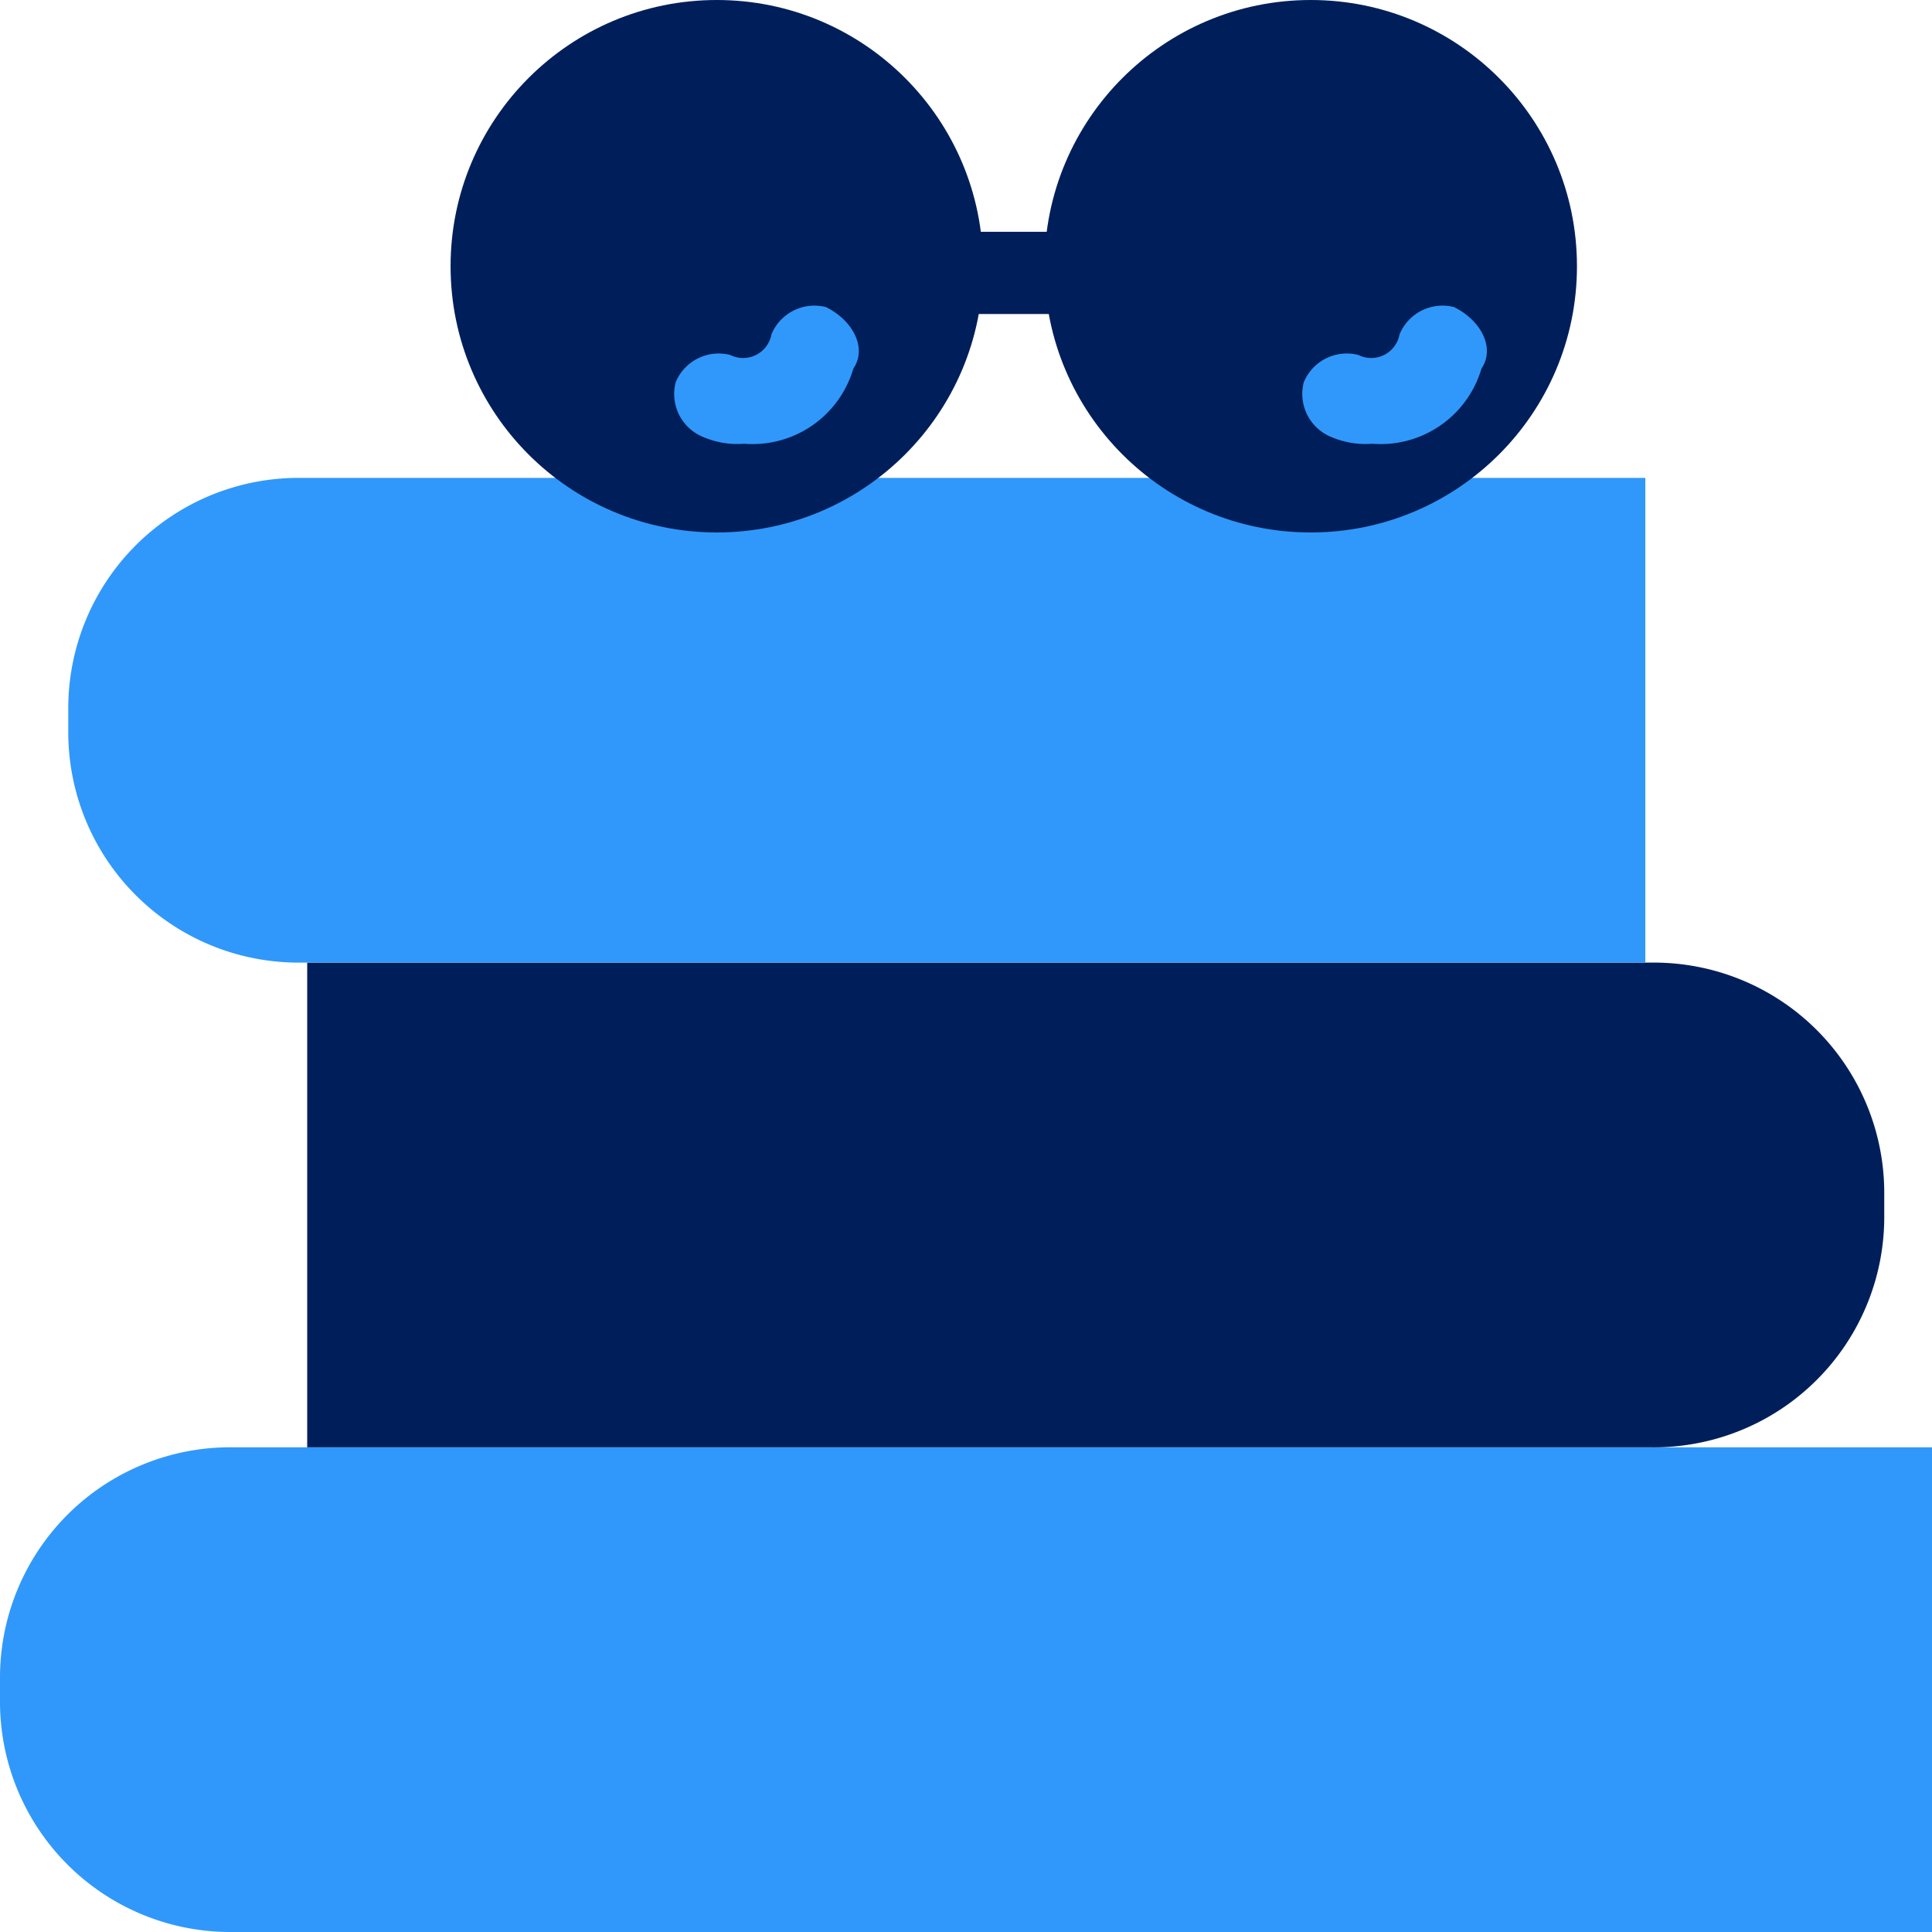 <svg xmlns="http://www.w3.org/2000/svg" width="46.973" height="46.973" viewBox="0 0 46.973 46.973">
  <g id="workandstudy" transform="translate(-0.3 -1.3)">
    <g id="Group_50272" data-name="Group 50272" transform="translate(0.3 36.488)">
      <path id="Path_38314" data-name="Path 38314" d="M47.273,34.285H5.943A5.6,5.6,0,0,1,.3,28.641v-.5A5.6,5.6,0,0,1,5.943,22.5h41.33Z" transform="translate(-0.3 -22.5)" fill="#3098fa"/>
    </g>
    <g id="Group_50273" data-name="Group 50273" transform="translate(7.769 24.704)">
      <path id="Path_38315" data-name="Path 38315" d="M4.8,27.185H37.5a5.6,5.6,0,0,0,5.643-5.643v-.5A5.6,5.6,0,0,0,37.5,15.4H4.8Z" transform="translate(-4.8 -15.4)" fill="#001f5a"/>
    </g>
    <g id="Group_50274" data-name="Group 50274" transform="translate(1.96 12.919)">
      <path id="Path_38316" data-name="Path 38316" d="M39.642,20.085H6.943A5.6,5.6,0,0,1,1.3,14.441v-.5A5.6,5.6,0,0,1,6.943,8.3h32.7V20.085Z" transform="translate(-1.3 -8.3)" fill="#3098fa"/>
    </g>
    <g id="Group_50275" data-name="Group 50275" transform="translate(25.695 1.3)">
      <circle id="Ellipse_362" data-name="Ellipse 362" cx="6.473" cy="6.473" r="6.473" fill="#001f5a"/>
    </g>
    <g id="Group_50276" data-name="Group 50276" transform="translate(11.255 1.3)">
      <circle id="Ellipse_363" data-name="Ellipse 363" cx="6.473" cy="6.473" r="6.473" fill="#001f5a"/>
    </g>
    <g id="Group_50277" data-name="Group 50277" transform="translate(19.388 6.943)">
      <path id="Path_38317" data-name="Path 38317" d="M20.431,6.692H12.8a.957.957,0,0,1-1-1,1.071,1.071,0,0,1,1-1h7.635a.957.957,0,0,1,1,1A1.071,1.071,0,0,1,20.431,6.692Z" transform="translate(-11.8 -4.7)" fill="#001f5a"/>
    </g>
    <g id="Group_50278" data-name="Group 50278" transform="translate(16.689 8.726)">
      <path id="Path_38318" data-name="Path 38318" d="M11.877,9.137a2.105,2.105,0,0,1-1-.166,1.129,1.129,0,0,1-.664-1.328,1.129,1.129,0,0,1,1.328-.664.7.7,0,0,0,1-.5,1.129,1.129,0,0,1,1.328-.664c.664.332,1,1,.664,1.494A2.554,2.554,0,0,1,11.877,9.137Z" transform="translate(-10.174 -5.774)" fill="#3098fa"/>
    </g>
    <g id="Group_50279" data-name="Group 50279" transform="translate(31.96 8.726)">
      <path id="Path_38319" data-name="Path 38319" d="M21.077,9.137a2.105,2.105,0,0,1-1-.166,1.129,1.129,0,0,1-.664-1.328,1.129,1.129,0,0,1,1.328-.664.7.7,0,0,0,1-.5,1.129,1.129,0,0,1,1.328-.664c.664.332,1,1,.664,1.494A2.554,2.554,0,0,1,21.077,9.137Z" transform="translate(-19.374 -5.774)" fill="#3098fa"/>
    </g>
  </g>
</svg>
